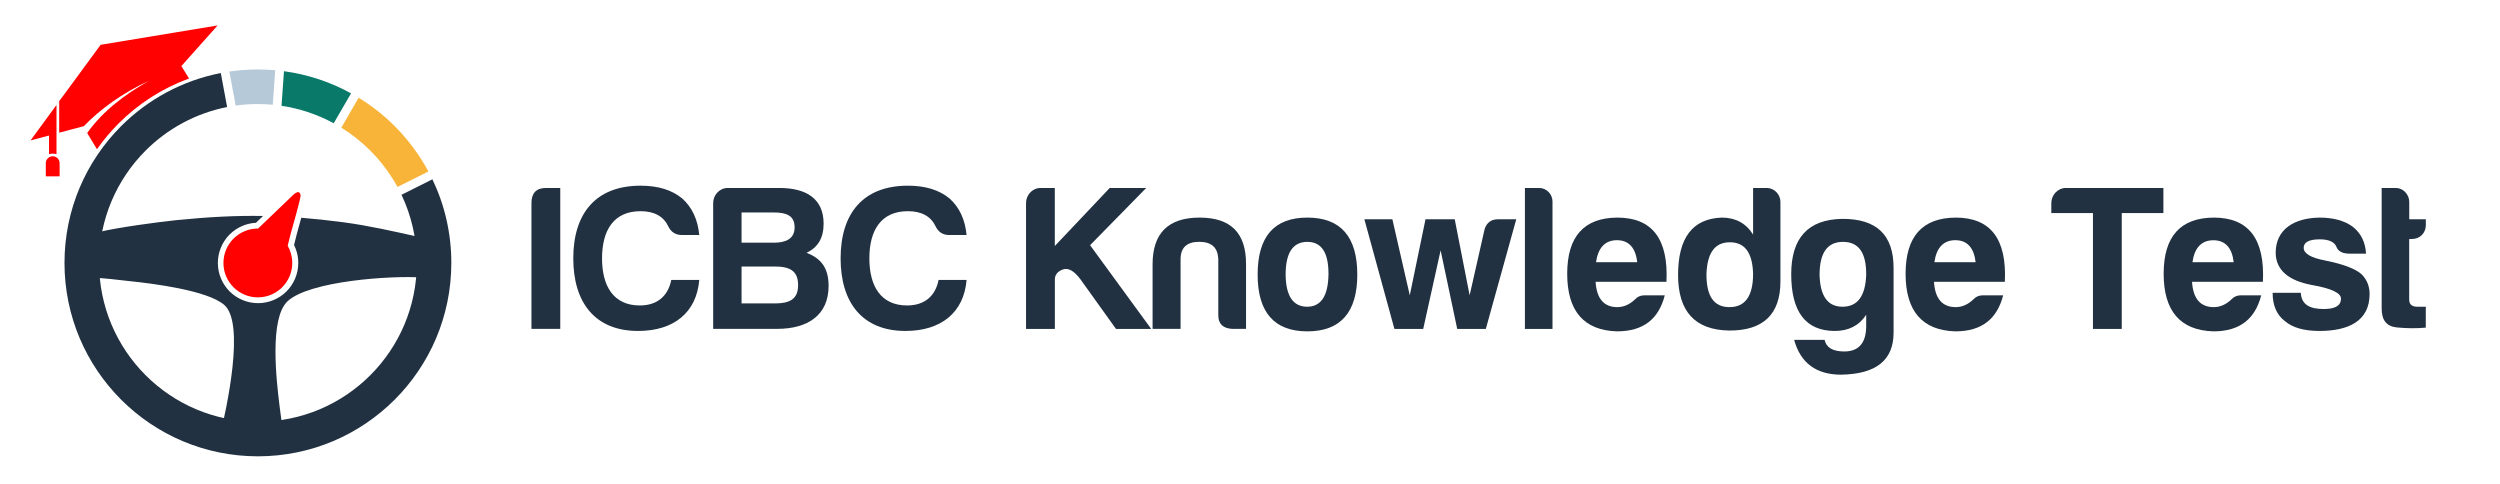 <?xml version="1.0" encoding="utf-8"?>
<!-- Generator: Adobe Illustrator 24.2.3, SVG Export Plug-In . SVG Version: 6.00 Build 0)  -->
<svg version="1.1" id="Layer_1" xmlns="http://www.w3.org/2000/svg" xmlns:xlink="http://www.w3.org/1999/xlink" x="0px" y="0px"
	 viewBox="0 0 491.16 95" style="enable-background:new 0 0 491.16 95;" xml:space="preserve">
<style type="text/css">
	.st0{fill:#213141;}
	.st1{fill:#F7B439;}
	.st2{fill:#097969;}
	.st3{fill:#B6C9D8;}
	.st4{fill-rule:evenodd;clip-rule:evenodd;fill:#FF0100;}
	.st5{fill:#FF0100;}
</style>
<g>
	<g>
		<g>
			<path class="st0" d="M18.42,54.59c2.11,0.02,4.76,0.41,6.83,0.62c5.02,0.51,15.51,1.86,18.79,4.68
				c4.17,3.57,0.5,20.26-0.89,26.05c2.42,0.58,4.94,0.89,7.53,0.89c1.8,0,3.56-0.15,5.28-0.43c-0.4-1.42-0.87-5.28-1.03-6.59
				c-0.66-5.3-2.01-17.26,1.56-20.62c4.25-4,20.39-5.09,26.45-4.67c0-2.78-0.36-5.47-1.02-8.05c-4.69-1.04-9.47-2.14-14.45-2.8
				c-2.93-0.39-5.66-0.68-8.28-0.89c-0.17,0.62-0.33,1.21-0.48,1.74c-0.18,0.65-0.33,1.17-0.42,1.54l0,0l-0.33,1.31l-0.19,0.76
				c0.23,0.47,0.42,0.96,0.56,1.48c0.18,0.66,0.27,1.34,0.27,2.05c0,1.06-0.21,2.08-0.6,3.02c-0.4,0.97-0.99,1.85-1.71,2.57
				c-0.72,0.72-1.6,1.31-2.57,1.71c-0.94,0.39-1.96,0.6-3.02,0.6s-2.08-0.21-3.02-0.6c-0.97-0.4-1.85-0.99-2.57-1.71
				c-0.72-0.72-1.31-1.6-1.71-2.57c-0.39-0.94-0.6-1.96-0.6-3.02c0-1.06,0.21-2.08,0.6-3.02c0.4-0.97,0.99-1.85,1.71-2.57
				c0.72-0.72,1.6-1.31,2.57-1.71c0.81-0.34,1.69-0.54,2.6-0.59l1.4-1.34c-5.4-0.09-10.78,0.19-17.12,0.83
				c-3.26,0.33-11.5,1.44-14.82,2.26c-0.84,2.88-1.29,5.92-1.29,9.06L18.42,54.59L18.42,54.59z M56.84,42.62
				c-0.66-0.04-1.31-0.08-1.97-0.11l-3.21,3.08l-0.06,0.06l-0.06,0.06l-0.34,0.34l-0.48,0l-0.05,0v0c-0.77,0-1.49,0.15-2.15,0.42
				c-0.68,0.28-1.29,0.7-1.81,1.22c-0.52,0.52-0.94,1.14-1.22,1.82c-0.27,0.66-0.42,1.38-0.42,2.15c0,0.77,0.15,1.49,0.42,2.15
				c0.28,0.68,0.7,1.29,1.22,1.82c0.52,0.52,1.14,0.94,1.81,1.22c0.66,0.27,1.38,0.42,2.15,0.42s1.49-0.15,2.15-0.42
				c0.68-0.28,1.29-0.7,1.81-1.22c0.52-0.52,0.94-1.14,1.22-1.82c0.27-0.66,0.42-1.38,0.42-2.15c0-0.51-0.07-0.99-0.19-1.45
				c-0.13-0.48-0.32-0.93-0.56-1.35L55.41,48l0-0.01l0.3-1.18l0.33-1.31v0c0.04-0.15,0.22-0.79,0.44-1.58L56.84,42.62L56.84,42.62z"
				/>
			<path class="st0" d="M84.95,35.23c2.39,4.97,3.72,10.54,3.72,16.42c0,10.49-4.25,19.99-11.13,26.87
				c-6.88,6.88-16.38,11.13-26.87,11.13S30.68,85.4,23.8,78.52c-6.88-6.88-11.13-16.38-11.13-26.87c0-10.49,4.25-19.99,11.13-26.87
				c5.24-5.24,12.01-8.96,19.58-10.43l1.24,6.68c-6.19,1.22-11.72,4.26-16.01,8.55c-5.65,5.65-9.14,13.45-9.14,22.07
				c0,8.62,3.49,16.42,9.14,22.07c5.65,5.65,13.45,9.14,22.07,9.14s16.42-3.49,22.07-9.14c5.65-5.65,9.14-13.45,9.14-22.07
				c0-4.79-1.08-9.33-3.01-13.38L84.95,35.23L84.95,35.23z"/>
			<path class="st1" d="M70.46,19.2c2.58,1.58,4.96,3.45,7.08,5.58c2.62,2.62,4.86,5.62,6.63,8.91l-6.08,3.04
				c-1.44-2.64-3.25-5.05-5.35-7.15c-1.71-1.71-3.62-3.22-5.68-4.5L70.46,19.2L70.46,19.2z"/>
			<path class="st2" d="M55.79,13.99c4.72,0.64,9.17,2.14,13.18,4.35l-3.41,5.88c-3.13-1.7-6.59-2.89-10.25-3.43L55.79,13.99
				L55.79,13.99z"/>
			<path class="st3" d="M50.67,13.65c1.15,0,2.28,0.05,3.4,0.15l-0.48,6.78c-0.96-0.09-1.94-0.14-2.93-0.14
				c-1.48,0-2.93,0.1-4.36,0.3l-1.24-6.69C46.9,13.79,48.77,13.65,50.67,13.65L50.67,13.65z"/>
			<path class="st4" d="M59.06,38.32c0.11,0.45-1.64,6.42-1.91,7.46c-0.21,0.84-0.42,1.65-0.63,2.49l0,0.01
				c0.57,0.99,0.9,2.15,0.9,3.38c0,1.86-0.76,3.55-1.98,4.78c-1.22,1.22-2.91,1.98-4.78,1.98s-3.55-0.76-4.78-1.98
				c-1.22-1.22-1.98-2.91-1.98-4.78s0.76-3.55,1.98-4.78c1.22-1.22,2.91-1.98,4.78-1.98l0.05,0c0.04-0.04,0.09-0.09,0.14-0.14
				l6.37-6.1C57.46,38.45,58.74,36.95,59.06,38.32L59.06,38.32z"/>
			<path class="st5" d="M42.75,5L19.77,8.8c-2.54,3.47-5.08,6.92-7.62,10.38l0-0.02l-0.52,0.7l0,6.21l1.92-0.51l0,0l2.93-0.78
				c3.13-3.26,7.56-6.53,12.8-8.91c-4.76,2.68-9.15,6.02-12.15,10.26l0.33,0.55l1.59,2.63c1.27-1.8,2.69-3.49,4.24-5.05
				c3.88-3.88,8.59-6.92,13.85-8.84l-0.34-0.55l-1.17-1.89L42.75,5L42.75,5z M9.63,26.62l0,3.66c0.22-0.05,0.47-0.09,0.73-0.09
				c0.27,0,0.52,0.03,0.74,0.09l0-4.04l0,0l0-5.62c-1.63,2.23-3.8,5.2-5.1,6.97C7.21,27.26,8.42,26.94,9.63,26.62L9.63,26.62z
				 M10.35,30.7L10.35,30.7c0.75,0,1.36,0.6,1.36,1.35l0.01,2.59L9,34.65L9,32.06C8.99,31.32,9.6,30.71,10.35,30.7L10.35,30.7z"/>
		</g>
	</g>
	<g>
		<g>
			<path class="st0" d="M104.41,39.9c0-1.95,0.94-2.97,2.85-2.97h2.81v27.68h-5.66V39.9z"/>
			<path class="st0" d="M125.37,65.02c-8.51,0-12.74-5.62-12.74-14.25c0-8.92,4.48-14.29,13.23-14.29c3.38,0,6.11,0.81,8.18,2.52
				c1.95,1.75,3.05,4.15,3.34,7.17h-3.42c-1.22,0-2.12-0.57-2.65-1.67c-0.94-2-2.77-3.01-5.46-3.01c-5.25,0-7.57,3.7-7.57,9.28
				c0,5.42,2.24,9.24,7.41,9.24c3.54,0,5.58-1.95,6.19-5.01h5.5C136.85,61.4,132.38,65.02,125.37,65.02z"/>
			<path class="st0" d="M152.69,64.61h-12.58V39.9c0-1.59,1.26-2.97,2.85-2.97h10.18c5.21,0,8.67,2.08,8.67,7
				c0,2.93-1.18,4.68-3.34,5.74c2.73,1.06,4.32,2.85,4.32,6.51C162.79,61.93,158.67,64.61,152.69,64.61z M151.96,41.74h-6.27v5.94
				h6.35c2.24,0,4.07-0.69,4.07-3.01C156.11,42.35,154.52,41.74,151.96,41.74z M152.2,52.36h-6.51v7.25h6.59
				c2.81,0,4.52-0.81,4.52-3.58C156.8,53.17,155.13,52.36,152.2,52.36z"/>
			<path class="st0" d="M177.89,65.02c-8.51,0-12.74-5.62-12.74-14.25c0-8.92,4.48-14.29,13.23-14.29c3.38,0,6.11,0.81,8.18,2.52
				c1.95,1.75,3.05,4.15,3.34,7.17h-3.42c-1.22,0-2.12-0.57-2.65-1.67c-0.94-2-2.77-3.01-5.46-3.01c-5.25,0-7.57,3.7-7.57,9.28
				c0,5.42,2.24,9.24,7.41,9.24c3.54,0,5.58-1.95,6.19-5.01h5.5C189.37,61.4,184.89,65.02,177.89,65.02z"/>
		</g>
	</g>
	<g>
		<path class="st0" d="M405.86,36.93h19.17v4.93h-8.18v22.76h-5.66V41.86h-8.18V39.9C403.01,38.32,404.27,36.93,405.86,36.93z"/>
		<path class="st0" d="M434.85,65.1c-6.51-0.2-9.77-3.99-9.77-11.32c0-7.33,3.3-10.99,9.85-11.03c6.84,0,10.06,4.19,9.65,12.62
			h-13.92c0.2,3.3,1.63,4.97,4.27,4.97c1.26,0,2.44-0.53,3.5-1.55c0.49-0.53,1.1-0.77,1.83-0.77h3.99
			C443.07,62.58,440.14,65.1,434.85,65.1z M430.74,51.51h8.1c-0.33-2.85-1.67-4.31-3.99-4.31S431.14,48.66,430.74,51.51z"/>
		<path class="st0" d="M456.5,60.71c2.28,0,3.42-0.65,3.42-2.04c0-1.1-1.87-2-5.58-2.65c-4.76-0.86-7.21-2.97-7.25-6.35
			c0-4.64,3.66-6.84,8.59-6.92c2.77,0,4.97,0.61,6.59,1.83c1.59,1.26,2.44,3.01,2.57,5.25h-3.42c-1.26-0.04-2.08-0.49-2.4-1.34
			c-0.37-0.94-1.46-1.47-3.26-1.47c-2.12,0-3.17,0.57-3.17,1.67c0,1.1,1.38,1.95,4.19,2.48c3.66,0.73,6.07,1.67,7.25,2.77
			c1.02,1.06,1.51,2.36,1.51,3.83c0,5.29-4.15,7.25-9.85,7.25c-3.01,0-5.29-0.65-6.76-1.91c-1.63-1.22-2.44-3.09-2.44-5.58h5.54
			C452.15,59.89,453.86,60.71,456.5,60.71z"/>
		<path class="st0" d="M473.89,46.95h-0.57v11.93c0,0.9,0.53,1.38,1.59,1.38h1.67v4.11c-1.75,0.16-3.66,0.16-5.7-0.04
			c-2.04-0.2-3.01-1.47-2.97-3.87V36.93h2.81c1.42,0,2.61,1.3,2.61,2.73v3.42h3.26v1.18C476.57,45.81,475.39,46.95,473.89,46.95z"/>
	</g>
	<g>
		<g>
			<path class="st0" d="M204.42,36.93h2.81v11.4l10.79-11.4h7.17l-11.03,11.24l12.01,16.45h-6.92l-7-9.77
				c-1.22-1.63-2.36-2.28-3.42-1.91c-1.06,0.37-1.59,1.06-1.59,1.99v9.69h-5.66V39.9C201.57,38.31,202.83,36.93,204.42,36.93z"/>
			<path class="st0" d="M242.04,64.61c-1.79-0.12-2.69-0.98-2.69-2.69V50.85c-0.12-2.24-1.34-3.34-3.75-3.34
				c-2.4,0-3.62,1.1-3.66,3.34v13.76h-5.5V51.95c0-6.15,3.09-9.2,9.24-9.2c6.15,0,9.16,3.05,9.12,9.2v12.66H242.04z"/>
			<path class="st0" d="M266.66,53.95c0,7.41-3.3,11.15-9.81,11.15s-9.77-3.75-9.77-11.15c0-7.49,3.26-11.2,9.77-11.2
				S266.66,46.46,266.66,53.95z M252.58,53.95c0.04,4.19,1.47,6.31,4.23,6.31c2.77,0,4.15-2.2,4.19-6.47c0-4.19-1.38-6.27-4.15-6.27
				C254,47.52,252.58,49.67,252.58,53.95z"/>
			<path class="st0" d="M297.89,43.08l-5.98,21.54h-5.62l-3.26-15.43l-3.42,15.43h-5.66l-5.9-21.54h5.5l3.42,14.94l3.09-14.94h5.74
				l2.93,14.94l2.93-12.95c0.41-1.34,1.3-1.99,2.65-1.99H297.89z"/>
			<path class="st0" d="M305.01,39.58v25.04h-5.42V36.93h2.81C303.83,36.93,305.01,38.15,305.01,39.58z"/>
			<path class="st0" d="M317.67,65.1c-6.51-0.2-9.77-3.99-9.77-11.32s3.3-10.99,9.85-11.03c6.84,0,10.06,4.19,9.65,12.62h-13.92
				c0.2,3.3,1.63,4.97,4.27,4.97c1.26,0,2.44-0.53,3.5-1.55c0.49-0.53,1.1-0.77,1.83-0.77h3.99C325.9,62.58,322.96,65.1,317.67,65.1
				z M313.56,51.51h8.1c-0.33-2.85-1.67-4.32-3.99-4.32S313.97,48.66,313.56,51.51z"/>
			<path class="st0" d="M349.79,39.66v15.63c0,6.47-3.38,9.69-10.1,9.65c-6.68-0.12-10.01-3.75-10.01-10.91
				c0-7.33,2.85-11.07,8.59-11.28c2.69,0,4.76,1.1,6.15,3.34v-9.16h2.69C348.57,36.93,349.79,38.19,349.79,39.66z M335.26,53.79
				c-0.04,4.36,1.42,6.55,4.52,6.55s4.64-2.2,4.64-6.55c-0.12-4.15-1.63-6.19-4.56-6.19C336.93,47.6,335.42,49.63,335.26,53.79z"/>
			<path class="st0" d="M351.91,53.87c0-7.17,3.34-10.75,10.01-10.87c6.72-0.04,10.1,3.13,10.1,9.61v12.74
				c0,5.42-3.42,8.14-10.3,8.26c-4.88,0-7.98-2.28-9.24-6.84h5.98c0.37,1.55,1.63,2.28,3.87,2.28c2.85,0,4.31-1.67,4.31-5.01
				c0,0,0,0.04,0-2.2c-1.38,2.12-3.46,3.18-6.15,3.18C354.76,65.02,351.91,61.28,351.91,53.87z M366.64,54.03
				c0.04-4.36-1.46-6.51-4.56-6.51c-3.09,0-4.6,2.16-4.6,6.51c0.12,4.15,1.59,6.23,4.52,6.23
				C364.93,60.26,366.48,58.18,366.64,54.03z"/>
			<path class="st0" d="M384.15,65.1c-6.51-0.2-9.77-3.99-9.77-11.32s3.3-10.99,9.85-11.03c6.84,0,10.06,4.19,9.65,12.62h-13.92
				c0.2,3.3,1.63,4.97,4.27,4.97c1.26,0,2.44-0.53,3.5-1.55c0.49-0.53,1.1-0.77,1.83-0.77h3.99
				C392.37,62.58,389.44,65.1,384.15,65.1z M380.04,51.51h8.1c-0.33-2.85-1.67-4.32-3.99-4.32
				C381.83,47.19,380.44,48.66,380.04,51.51z"/>
		</g>
	</g>
</g>
</svg>
